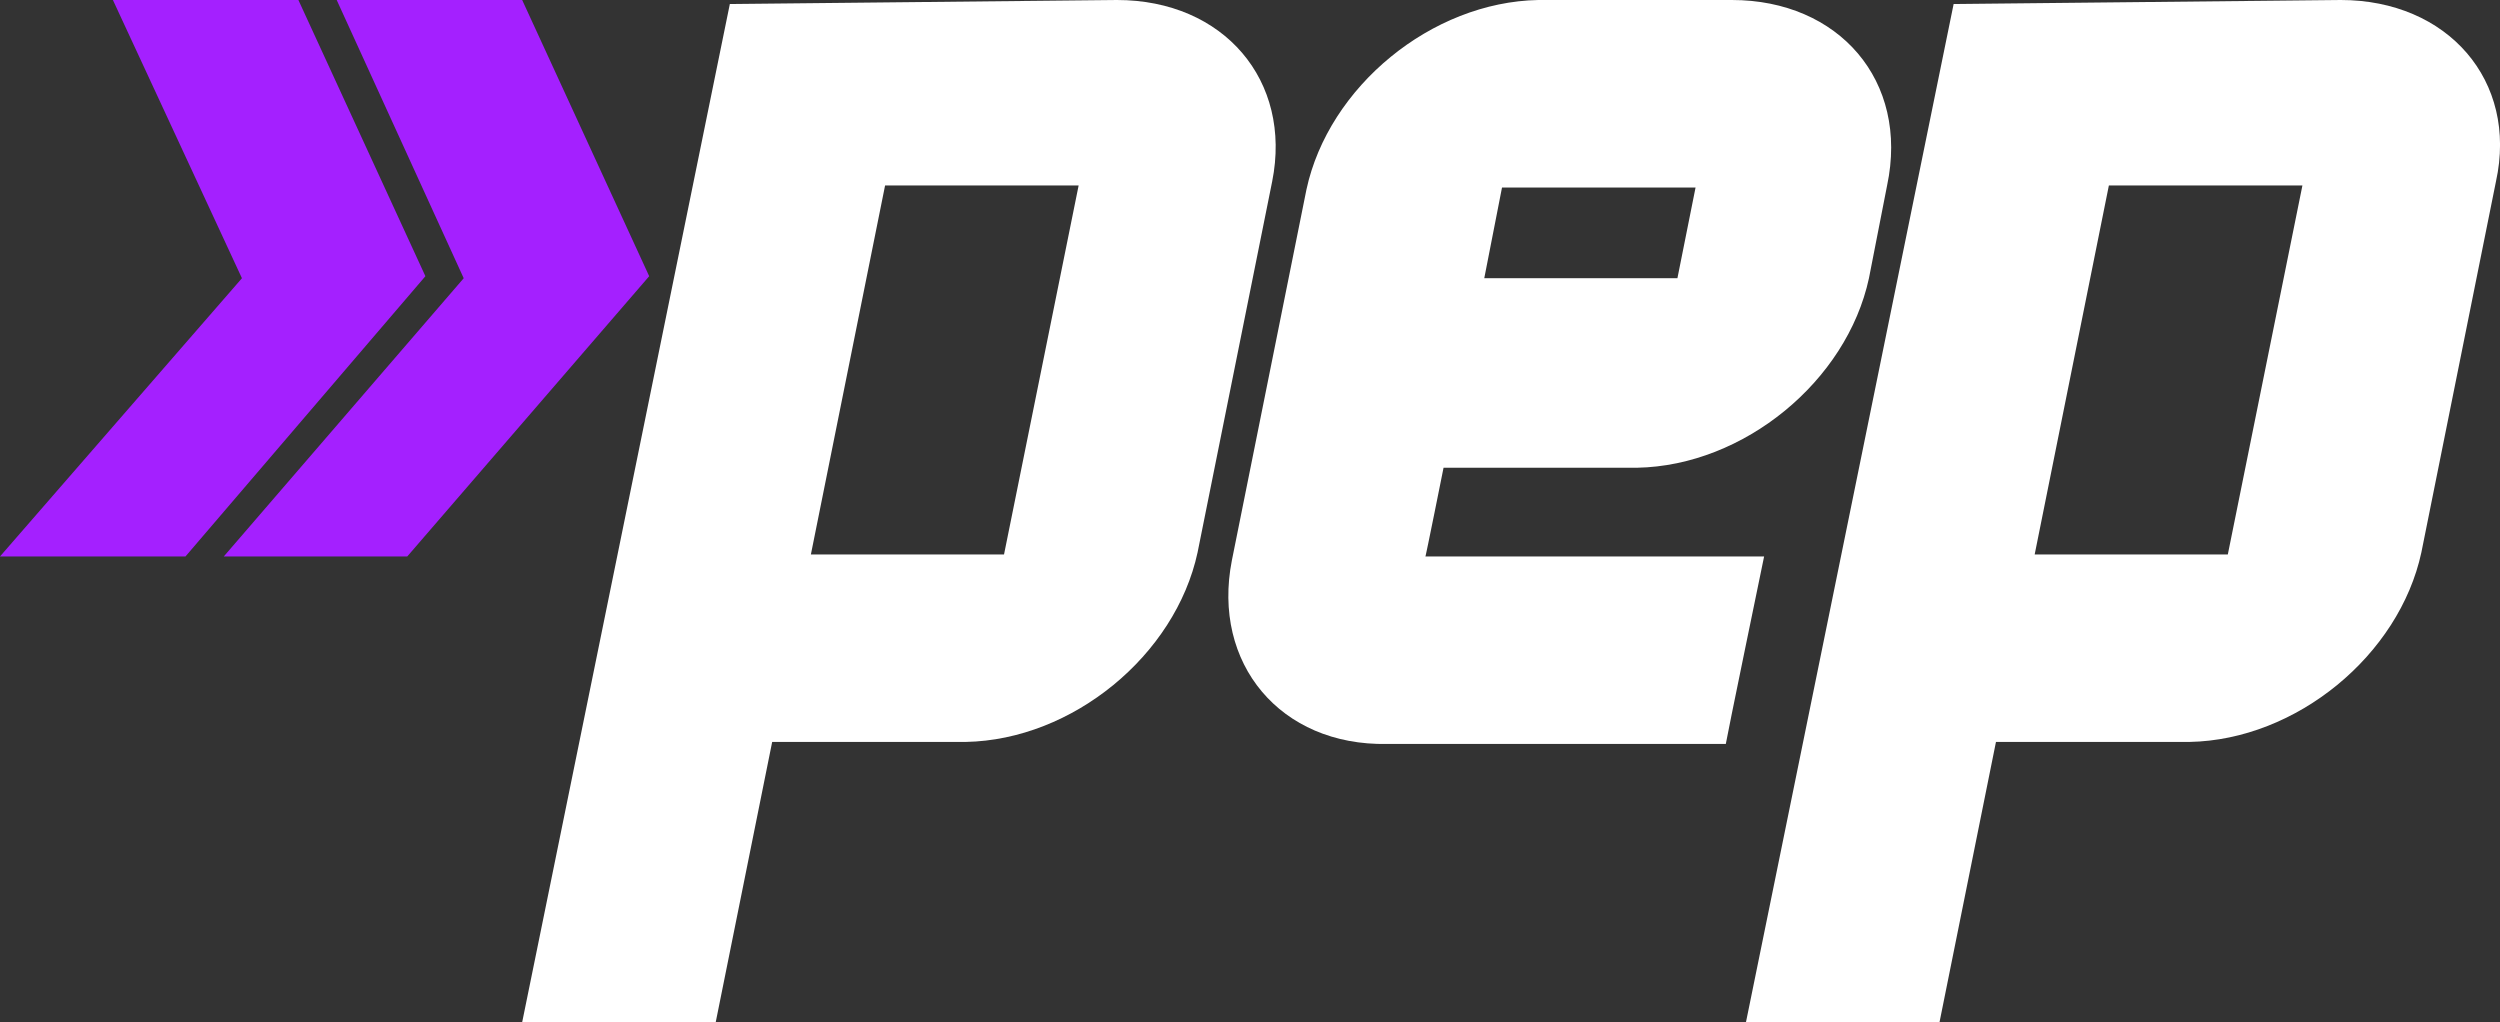 <?xml version="1.0" encoding="UTF-8"?>
<svg id="Layer_1" xmlns="http://www.w3.org/2000/svg" version="1.1" viewBox="0 0 124 50.7">
  <rect x="0" y="0" width="124" height="50.7" fill="#333333" stroke="none"/>
  <!-- Generator: Adobe Illustrator 29.2.1, SVG Export Plug-In . SVG Version: 2.1.0 Build 116)  -->
  <defs>
    <style>
      .st0 {
        fill: #a420ff;
      }

      .st1 {
        fill: #fff;
      }
    </style>
  </defs>
  <path class="st1" d="M55.4,0l-19.2.2-10.3,50.5h9.6c0,0,2.8-13.9,2.8-13.9h9.6c5.3-.1,10.4-4.3,11.5-9.4l3.7-18.4C64.1,4,60.7,0,55.4,0ZM40.2,27.6l3.7-18.4h9.6c0,0-3.7,18.3-3.7,18.3h-9.6Z"/>
  <path class="st1" d="M116.1,0l-19.2.2-10.3,50.5h9.6c0,0,2.8-13.9,2.8-13.9h9.6c5.3-.1,10.4-4.3,11.5-9.4l3.7-18.4C124.9,4,121.4,0,116.1,0ZM100.9,27.6l3.7-18.4h9.6c0,0-3.7,18.3-3.7,18.3h-9.6Z"/>
  <path class="st1" d="M85.9,0h-9.6c-5.3.1-10.4,4.3-11.5,9.4l-3.7,18.4c-1,5.1,2.4,9.2,7.7,9.1h16.8c0-.1,1.9-9.3,1.9-9.3h-16.8c0,.1.9-4.4.9-4.4h9.6c5.3-.1,10.4-4.3,11.5-9.4l.9-4.6C94.7,4,91.2,0,85.9,0ZM73.6,13.9l.9-4.6h9.6c0,0-.9,4.5-.9,4.5h-9.6Z"/>
  <polygon class="st0" points="32.2 13.7 20.2 27.6 11.1 27.6 23 13.8 16.7 0 25.9 0 32.2 13.7"/>
  <polygon class="st0" points="21.1 13.7 9.2 27.6 0 27.6 12 13.8 5.6 0 14.8 0 21.1 13.7"/>
</svg>